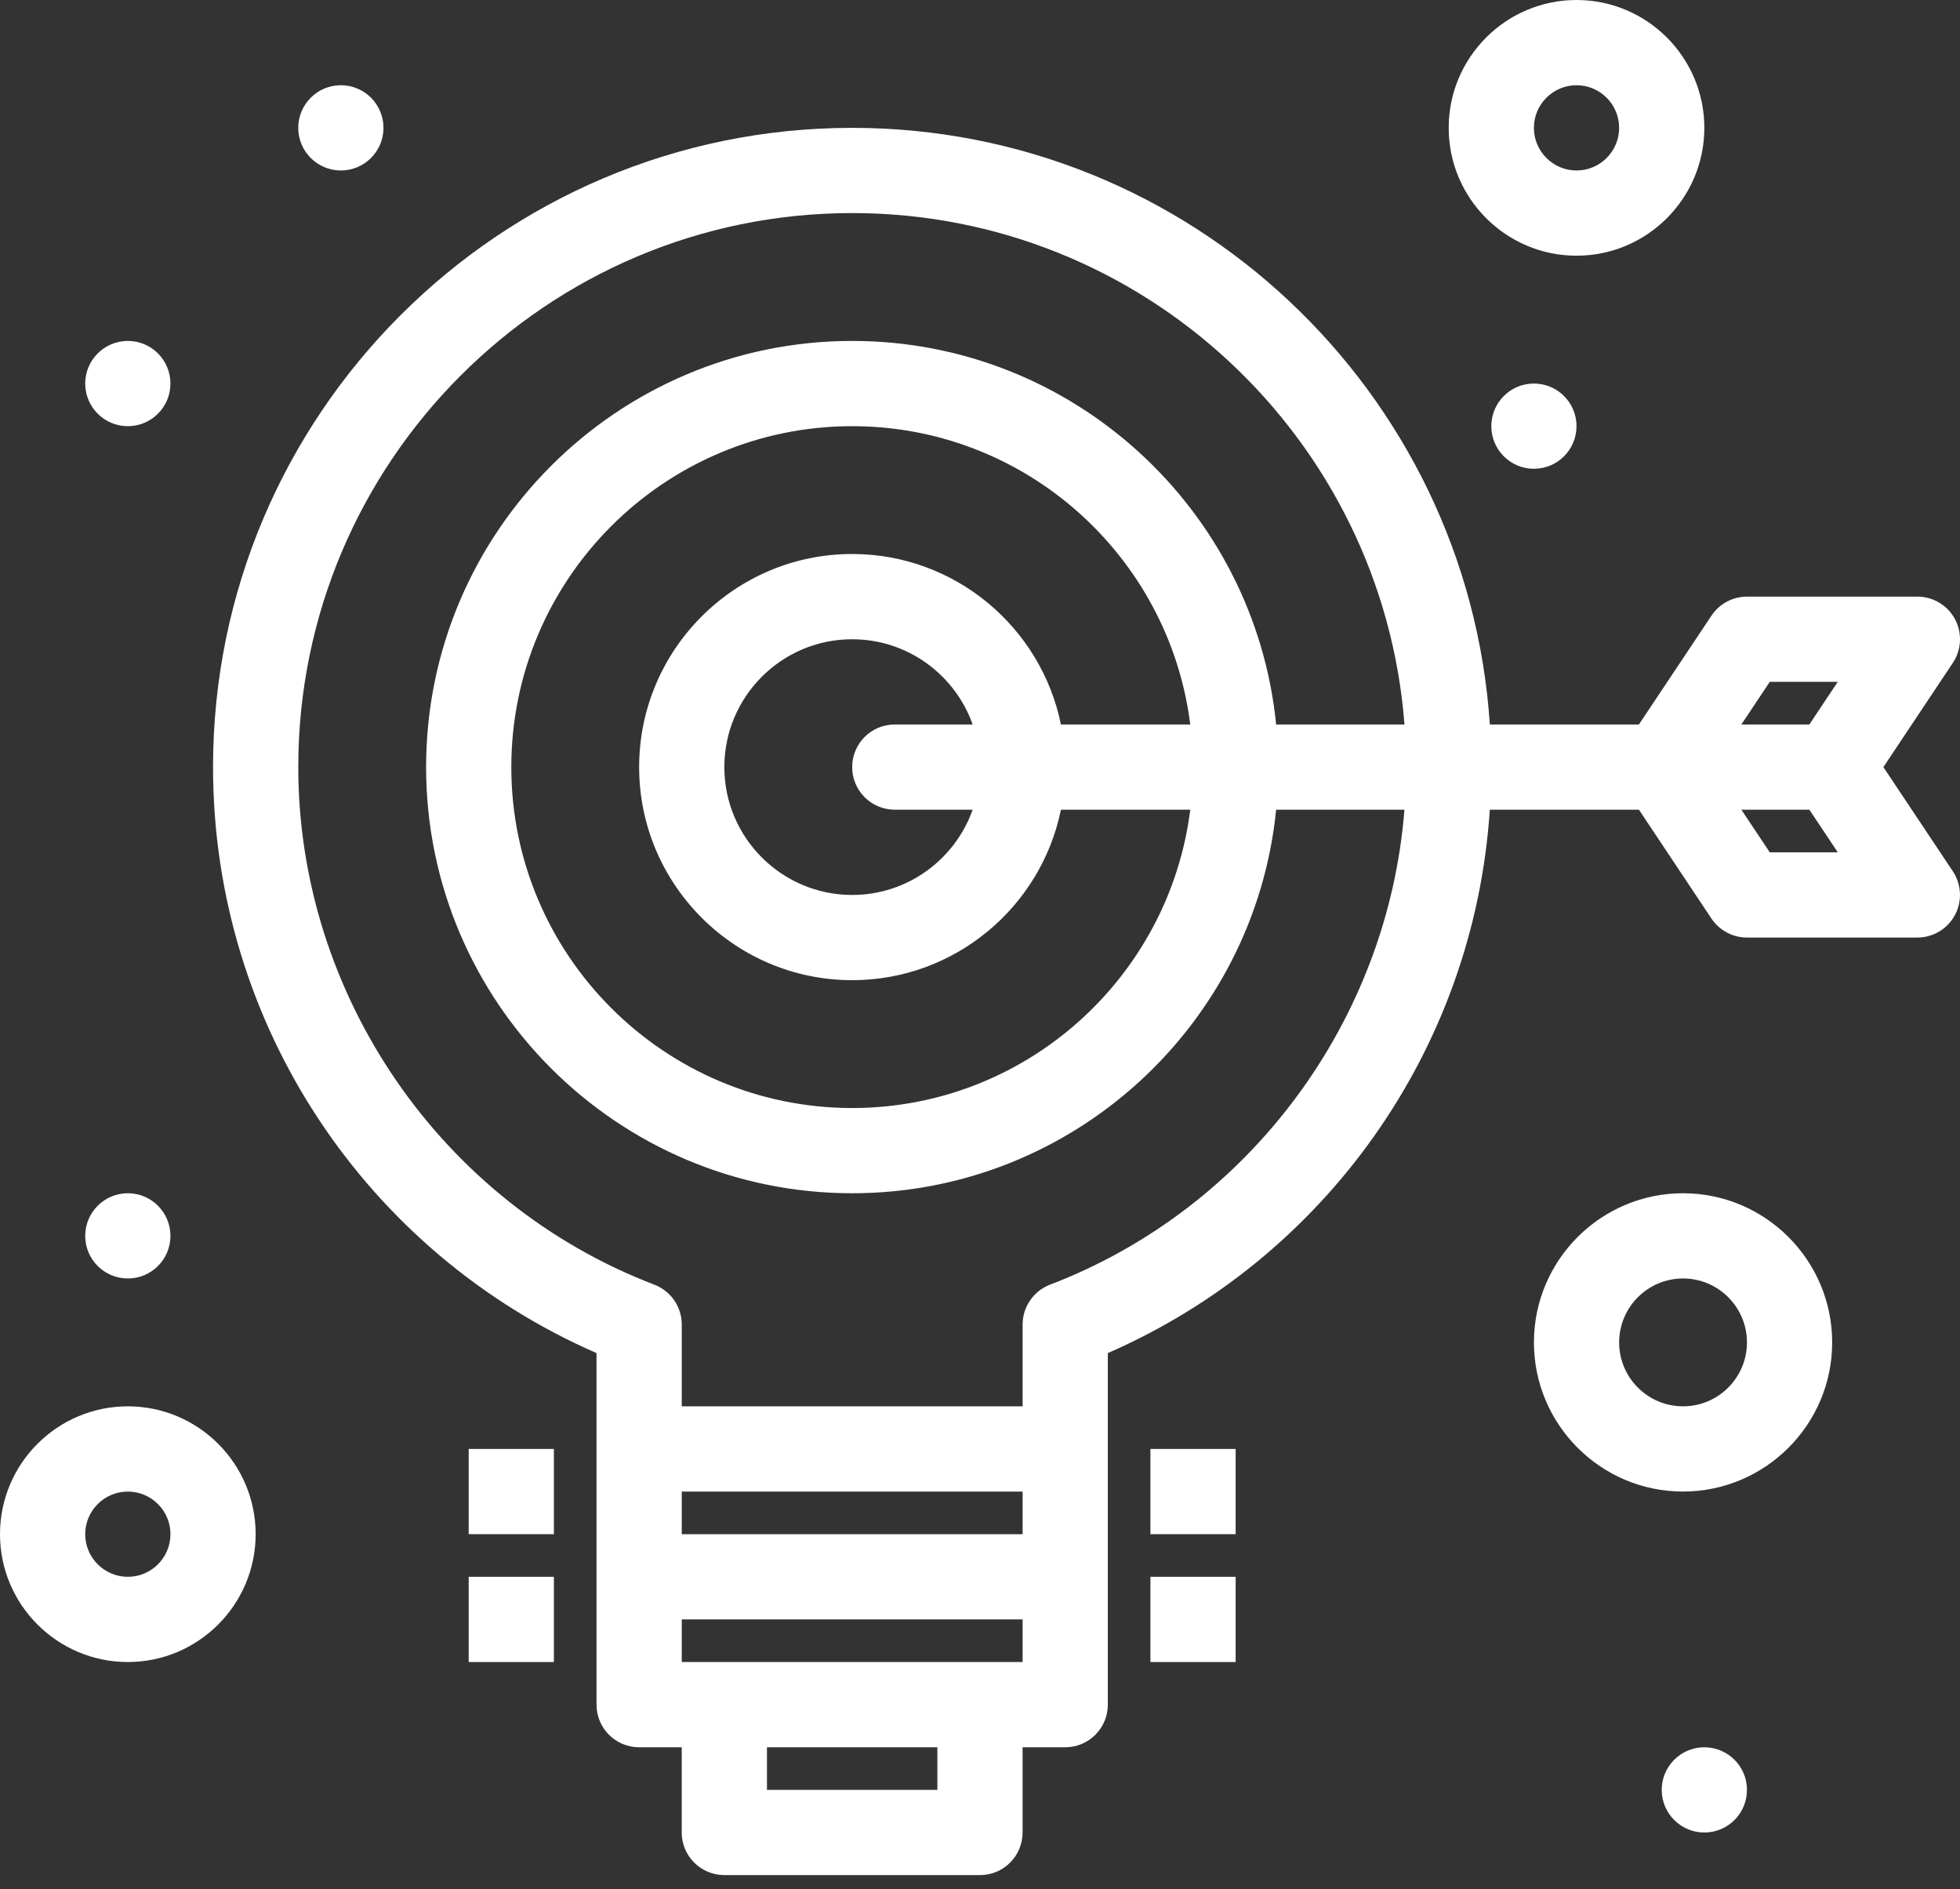 <svg width="55" height="53" viewBox="0 0 55 53" fill="none" xmlns="http://www.w3.org/2000/svg">
<rect x="0" y="0" width="55" height="53" fill="#333333" stroke="none"/>
<path d="M52.85 21.522L54.799 18.598C55.044 18.231 55.066 17.759 54.859 17.37C54.65 16.981 54.245 16.739 53.804 16.739H49.022C48.622 16.739 48.249 16.939 48.027 17.271L45.99 20.326H41.807C41.189 10.992 33.4 3.587 23.913 3.587C14.024 3.587 5.978 11.633 5.978 21.522C5.978 28.776 10.312 35.16 16.739 37.962V47.826C16.739 48.486 17.274 49.022 17.935 49.022H19.13V51.413C19.13 52.073 19.666 52.608 20.326 52.608H27.5C28.16 52.608 28.695 52.073 28.695 51.413V49.022H29.891C30.551 49.022 31.087 48.486 31.087 47.826C31.087 45.68 31.087 40.102 31.087 37.962C37.147 35.32 41.362 29.482 41.806 22.717H45.99L48.026 25.772C48.248 26.104 48.622 26.304 49.021 26.304H53.804C54.245 26.304 54.65 26.061 54.858 25.673C55.066 25.284 55.043 24.812 54.799 24.445L52.85 21.522ZM49.662 19.13H51.57L50.773 20.326H48.865L49.662 19.13ZM28.696 43.043H19.131V41.848H28.696V43.043ZM26.304 50.217H21.522V49.022H26.304V50.217ZM28.696 46.63C25.76 46.63 22.069 46.63 19.131 46.63V45.435H28.696V46.63ZM29.464 36.043C29.002 36.22 28.696 36.664 28.696 37.16V39.456H19.131V37.16C19.131 36.664 18.825 36.221 18.362 36.043C12.386 33.757 8.37 27.921 8.37 21.522C8.37 12.951 15.343 5.978 23.913 5.978C32.082 5.978 38.798 12.312 39.411 20.326H35.81C35.208 14.292 30.103 9.565 23.913 9.565C17.321 9.565 11.957 14.929 11.957 21.522C11.957 28.115 17.321 33.478 23.913 33.478C30.103 33.478 35.208 28.751 35.81 22.717H39.41C38.946 28.639 35.066 33.901 29.464 36.043ZM29.771 20.326C29.216 17.6 26.8 15.543 23.913 15.543C20.617 15.543 17.935 18.225 17.935 21.522C17.935 24.818 20.617 27.5 23.913 27.5C26.8 27.5 29.216 25.442 29.771 22.717H33.4C32.81 27.429 28.782 31.087 23.913 31.087C18.639 31.087 14.348 26.796 14.348 21.522C14.348 16.247 18.639 11.957 23.913 11.957C28.782 11.957 32.81 15.614 33.4 20.326H29.771ZM25.109 22.717H27.294C26.8 24.109 25.472 25.109 23.913 25.109C21.935 25.109 20.326 23.499 20.326 21.522C20.326 19.544 21.935 17.935 23.913 17.935C25.472 17.935 26.8 18.934 27.294 20.326H25.109C24.448 20.326 23.913 20.861 23.913 21.522C23.913 22.182 24.448 22.717 25.109 22.717ZM49.662 23.913L48.865 22.717H50.773L51.57 23.913H49.662Z" fill="white"/>
<path d="M3.587 39.456C1.609 39.456 0 41.065 0 43.043C0 45.021 1.609 46.63 3.587 46.63C5.565 46.63 7.174 45.021 7.174 43.043C7.174 41.065 5.565 39.456 3.587 39.456ZM3.587 44.239C2.928 44.239 2.391 43.703 2.391 43.043C2.391 42.384 2.928 41.848 3.587 41.848C4.247 41.848 4.783 42.384 4.783 43.043C4.783 43.703 4.247 44.239 3.587 44.239Z" fill="white"/>
<path d="M44.239 7.174C46.217 7.174 47.826 5.564 47.826 3.587C47.826 1.609 46.217 0 44.239 0C42.261 0 40.652 1.609 40.652 3.587C40.652 5.564 42.261 7.174 44.239 7.174ZM44.239 2.391C44.898 2.391 45.435 2.928 45.435 3.587C45.435 4.246 44.898 4.783 44.239 4.783C43.58 4.783 43.043 4.246 43.043 3.587C43.043 2.928 43.58 2.391 44.239 2.391Z" fill="white"/>
<path d="M47.228 33.478C44.921 33.478 43.044 35.355 43.044 37.663C43.044 39.97 44.921 41.847 47.228 41.847C49.535 41.847 51.413 39.97 51.413 37.663C51.413 35.355 49.535 33.478 47.228 33.478ZM47.228 39.456C46.239 39.456 45.435 38.652 45.435 37.663C45.435 36.674 46.239 35.869 47.228 35.869C48.217 35.869 49.022 36.674 49.022 37.663C49.022 38.652 48.217 39.456 47.228 39.456Z" fill="white"/>
<path d="M43.043 13.152C43.704 13.152 44.239 12.617 44.239 11.956C44.239 11.296 43.704 10.761 43.043 10.761C42.383 10.761 41.848 11.296 41.848 11.956C41.848 12.617 42.383 13.152 43.043 13.152Z" fill="white"/>
<path d="M9.565 4.783C10.225 4.783 10.761 4.247 10.761 3.587C10.761 2.927 10.225 2.391 9.565 2.391C8.905 2.391 8.369 2.927 8.369 3.587C8.369 4.247 8.905 4.783 9.565 4.783Z" fill="white"/>
<path d="M3.587 11.957C4.247 11.957 4.783 11.421 4.783 10.761C4.783 10.101 4.247 9.565 3.587 9.565C2.927 9.565 2.391 10.101 2.391 10.761C2.391 11.421 2.927 11.957 3.587 11.957Z" fill="white"/>
<path d="M3.587 35.869C4.247 35.869 4.783 35.334 4.783 34.674C4.783 34.013 4.247 33.478 3.587 33.478C2.927 33.478 2.391 34.013 2.391 34.674C2.391 35.334 2.927 35.869 3.587 35.869Z" fill="white"/>
<path d="M47.826 51.413C48.486 51.413 49.022 50.878 49.022 50.217C49.022 49.557 48.486 49.022 47.826 49.022C47.166 49.022 46.63 49.557 46.63 50.217C46.63 50.878 47.166 51.413 47.826 51.413Z" fill="white"/>
<path d="M32.282 40.652H34.674V43.043H32.282V40.652Z" fill="white"/>
<path d="M32.282 44.239H34.674V46.63H32.282V44.239Z" fill="white"/>
<path d="M13.152 40.652H15.543V43.043H13.152V40.652Z" fill="white"/>
<path d="M13.152 44.239H15.543V46.63H13.152V44.239Z" fill="white"/>
</svg>
